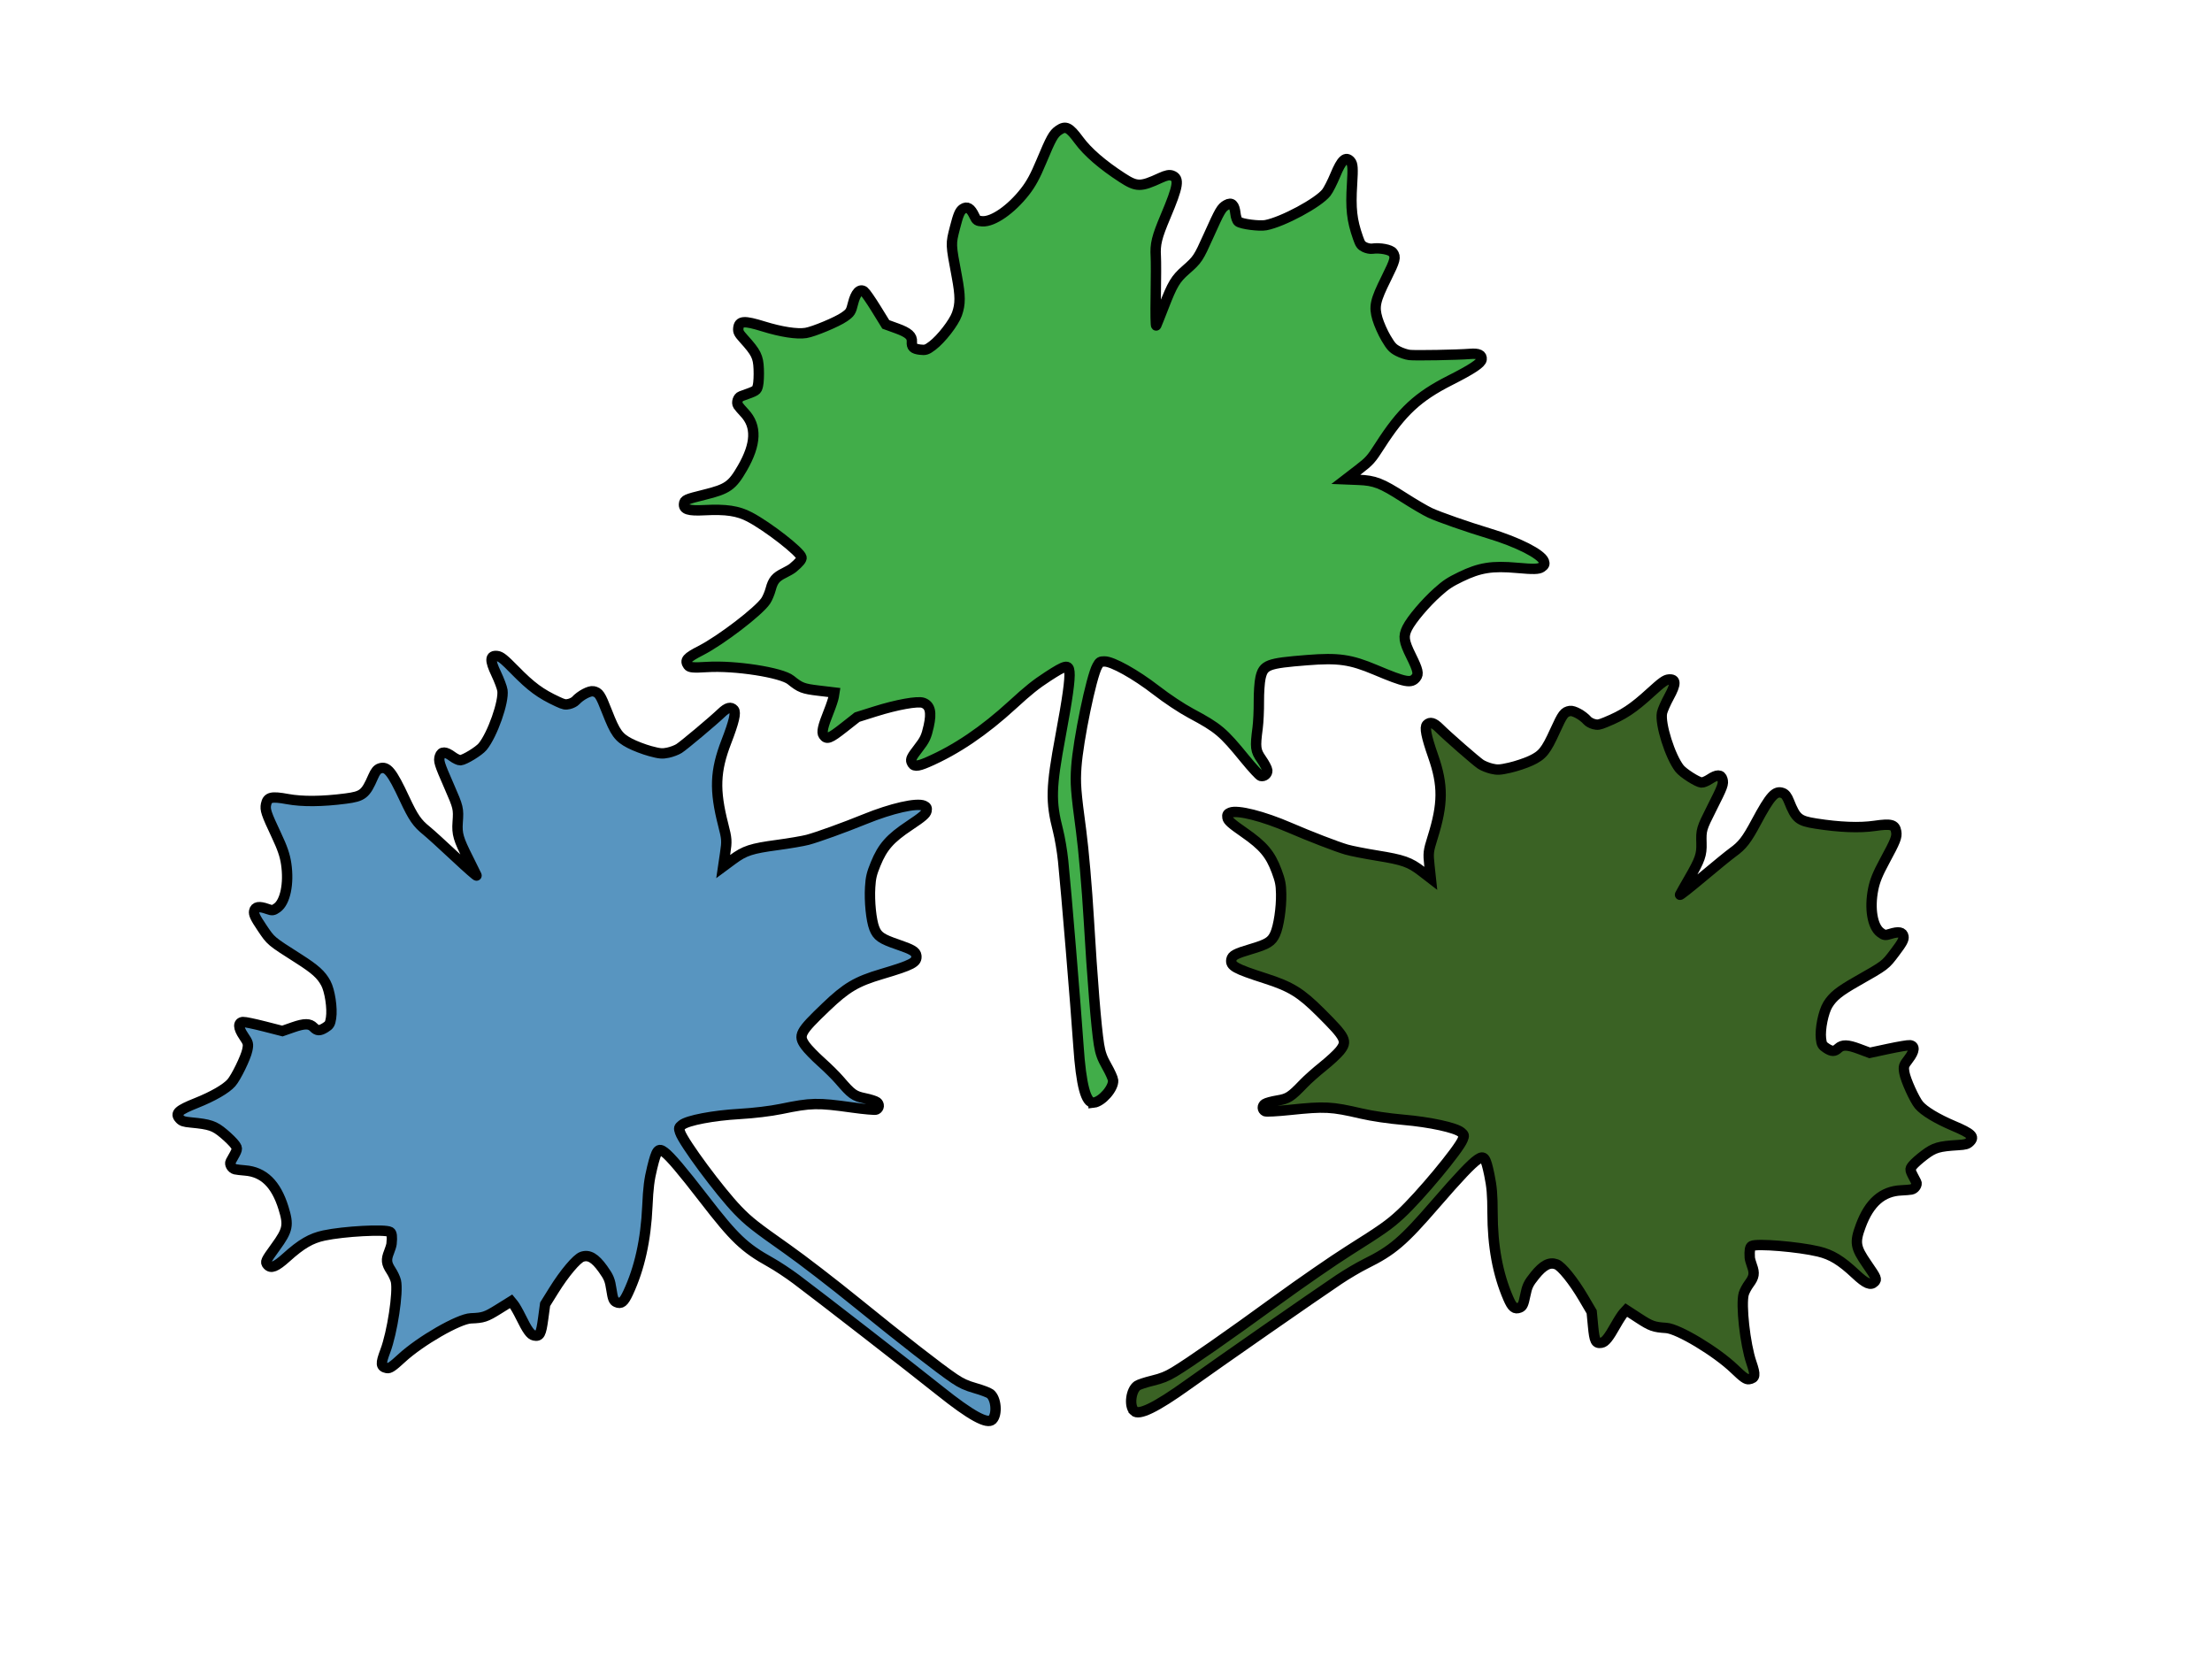 <?xml version="1.0"?><svg width="640" height="480" xmlns="http://www.w3.org/2000/svg">
 <title>LOGO TO USE COLOUR OUTLINES</title>
 <g>
  <title>Layer 1</title>
  <g externalResourcesRequired="false" id="layer1">
   <g fill="#ff6600" id="svg_1" transform="rotate(-78.368 182.301 303.97)">
    <path stroke="#000000" d="m98.852,428.146c-1.699,-1.094 -0.095,-6.316 5.034,-16.384c4.974,-9.764 19.656,-39.616 23.315,-47.404c1.167,-2.483 2.645,-6.177 3.286,-8.208c2.625,-8.327 4.682,-11.619 14.107,-22.573c6.785,-7.887 10.044,-12.047 10.95,-13.977c0.931,-1.984 0.241,-2.33 -5.061,-2.537c-3.599,-0.14 -5.993,0.048 -11.252,0.883c-9.713,1.542 -18.052,1.412 -25.683,-0.4c-2.934,-0.697 -3.661,-1.311 -3.321,-2.809c0.186,-0.821 0.764,-1.196 3.273,-2.119c2.633,-0.969 3.36,-1.461 5.356,-3.625c2.642,-2.864 3.288,-4.795 2.213,-6.61c-0.822,-1.387 -5.675,-4.02 -11.12,-6.032l-4.488,-1.659l-4.207,0.286c-4.527,0.308 -5.279,0.081 -5.279,-1.596c0,-1.043 1.093,-2.228 4.455,-4.832c1.327,-1.028 2.743,-2.274 3.146,-2.769l0.732,-0.9l-2.995,-3.15c-2.906,-3.056 -3.323,-3.781 -4.17,-7.254c-0.827,-3.391 -9.351,-13.007 -15.336,-17.3c-2.921,-2.095 -3.653,-2.815 -3.653,-3.589c0,-1.851 0.779,-2.089 4.755,-1.454c5.615,0.898 17.508,0.267 20.432,-1.084c0.7,-0.323 1.914,-1.229 2.698,-2.012c1.718,-1.716 2.752,-2.048 5.069,-1.628c0.967,0.176 2.093,0.285 2.501,0.243c2.109,-0.218 3.105,-0.552 3.298,-1.109c0.541,-1.559 -2.49,-13.105 -4.866,-18.53c-1.529,-3.492 -3.698,-5.914 -8.381,-9.36c-3.327,-2.448 -4.148,-3.701 -3.227,-4.927c0.663,-0.883 1.019,-0.803 5.525,1.237c5.553,2.514 6.939,2.507 11.573,-0.057c6.323,-3.499 9.014,-7.707 8.342,-13.043c-0.145,-1.147 -0.256,-2.452 -0.247,-2.899c0.019,-0.971 1.126,-1.966 1.906,-1.715c4.115,1.325 4.002,1.319 5.037,0.25c0.535,-0.553 1.665,-2.289 2.51,-3.858c1.667,-3.095 1.832,-4.414 1.238,-9.911c-0.229,-2.117 -0.164,-2.649 0.422,-3.448c1.216,-1.66 2.287,-0.899 5.421,3.856c2.834,4.299 5.749,7.576 7.763,8.727c1.765,1.009 7.985,2.602 10.159,2.602c1.87,0 2.135,-0.129 3.796,-1.847c2.001,-2.069 3.528,-2.451 3.948,-0.987c0.136,0.473 0.132,3.289 -0.009,6.259l-0.255,5.399l1.704,2.854c1.78,2.981 2.075,4.451 1.159,5.789c-0.818,1.196 -0.687,1.954 0.57,3.285c1.003,1.062 1.373,1.194 3.117,1.11c2.777,-0.134 7.676,-1.94 9.551,-3.521c2.156,-1.818 3.321,-3.804 5.343,-9.107c3.471,-9.105 3.322,-8.83 6.636,-12.21c2.472,-2.521 3.354,-3.181 4.253,-3.181c1.335,0 1.751,1.109 1.38,3.677c-0.204,1.41 -0.106,1.702 0.885,2.624c2.126,1.978 7.588,1.984 12.992,0.015c2.35,-0.856 4.293,-2.003 7.611,-4.494c5.464,-4.1 6.489,-4.695 8.092,-4.695c2.143,0 2.636,1.041 2.738,5.789c0.094,4.364 1.3,9.977 3.533,16.444c1.634,4.73 2.416,5.381 7.83,6.519c1.542,0.324 2.301,0.715 2.702,1.39c1.161,1.958 -0.167,3.585 -7.186,8.809c-4.778,3.556 -6.138,4.974 -7.713,8.042c-0.579,1.129 -3.138,5.455 -5.686,9.614c-2.548,4.159 -4.393,7.4 -4.1,7.203c0.293,-0.197 2.203,-1.686 4.245,-3.308c5.027,-3.994 6.358,-4.697 9.742,-5.145c3.927,-0.52 4.234,-0.663 9.59,-4.451c6.02,-4.258 6.645,-4.603 8.073,-4.45c1.511,0.162 1.706,1.276 0.63,3.607c-0.431,0.933 -0.685,2.037 -0.566,2.453c0.335,1.166 3.666,4.725 5.153,5.505c3.973,2.084 14.013,3.448 17.098,2.322c0.774,-0.282 2.736,-1.52 4.361,-2.75c3.468,-2.626 4.876,-2.831 5.061,-0.739c0.089,1.008 -0.459,2.089 -2.913,5.738c-3.852,5.727 -5.228,8.712 -6.493,14.078c-0.455,1.931 -0.451,2.367 0.028,3.393c0.303,0.647 0.898,1.382 1.322,1.633c1.771,1.047 3.676,3.361 3.676,4.462c0,1.644 -0.542,2.194 -5.012,5.089c-5.516,3.572 -6.593,4.746 -7.605,8.298c-0.448,1.571 -0.905,4.362 -1.017,6.203c-0.174,2.869 -0.09,3.605 0.588,5.155c0.435,0.994 1.252,2.286 1.814,2.87c1.137,1.182 9.818,8.053 12.597,9.97c1.862,1.285 2.348,2.294 1.59,3.303c-0.628,0.836 -3.38,0.761 -9.508,-0.262c-8.932,-1.49 -14.396,-0.575 -23.705,3.97c-3.818,1.864 -4.336,2.008 -7.962,2.211l-3.878,0.218l2.503,2.242c3.264,2.924 4.251,4.652 6.779,11.871c1.155,3.299 2.606,7.014 3.224,8.255c1.307,2.627 5.634,9.69 9.178,14.98c4.65,6.942 7.767,13.803 7.269,15.998c-0.185,0.816 -0.468,1.035 -1.338,1.035c-0.871,0 -1.943,-0.832 -5.098,-3.96c-4.83,-4.788 -7.641,-6.396 -12.899,-7.378c-2.981,-0.557 -4.114,-0.59 -6.872,-0.199c-4.074,0.578 -9.318,2.219 -11.417,3.574c-2.057,1.328 -2.605,2.601 -3.228,7.512c-0.569,4.482 -0.955,5.601 -2.064,5.991c-1.862,0.653 -2.849,-0.537 -7.252,-8.755c-3.604,-6.726 -5.865,-9.212 -12.618,-13.875c-8.617,-5.95 -9.636,-6.251 -12.118,-3.576c-0.806,0.869 -2.484,3.335 -3.729,5.479c-1.244,2.145 -3.055,4.924 -4.024,6.176c-3.344,4.322 -3.697,5.113 -3.697,8.273c0,1.564 -0.173,3.2 -0.384,3.637c-0.439,0.908 -1.563,1.046 -2.15,0.265c-0.218,-0.291 -0.581,-3.385 -0.805,-6.875c-0.657,-10.229 -1.04,-11.912 -4.581,-20.141c-1.217,-2.829 -2.779,-7.5 -3.841,-11.492c-1.958,-7.359 -4.852,-14.361 -6.474,-15.667c-0.921,-0.742 -1.033,-0.747 -2.172,-0.095c-2.713,1.551 -14.515,14.737 -18.741,20.939c-2.547,3.738 -3.579,5.801 -8.152,16.3c-2.093,4.805 -7.067,15.015 -11.053,22.69c-7.865,15.14 -13.915,27.401 -15.862,32.141c-0.944,2.299 -1.295,3.834 -1.5,6.567c-0.147,1.961 -0.469,3.981 -0.715,4.488c-0.967,1.994 -5.378,3.295 -7.198,2.123l0,0z" fill="#5895c0" id="svg_2" stroke-width="3"/>
   </g>
   <g externalResourcesRequired="false" fill="#ff6600" id="svg_3">
    <path transform="rotate(-34.872 326.044 164.246)" stroke="#000000" d="m229.651,285.731c-1.964,-1.071 -0.109,-6.183 5.817,-16.038c5.748,-9.557 22.715,-38.778 26.944,-46.401c1.348,-2.431 3.057,-6.046 3.797,-8.035c3.034,-8.151 5.411,-11.373 16.302,-22.096c7.841,-7.72 11.607,-11.792 12.654,-13.681c1.076,-1.942 0.278,-2.281 -5.848,-2.483c-4.159,-0.137 -6.926,0.047 -13.003,0.864c-11.225,1.51 -20.862,1.382 -29.681,-0.392c-3.391,-0.682 -4.231,-1.284 -3.838,-2.75c0.215,-0.804 0.883,-1.17 3.783,-2.074c3.043,-0.949 3.883,-1.43 6.189,-3.548c3.053,-2.804 3.8,-4.694 2.557,-6.47c-0.95,-1.358 -6.559,-3.935 -12.851,-5.905l-5.187,-1.624l-4.861,0.28c-5.232,0.302 -6.1,0.079 -6.1,-1.562c0,-1.021 1.263,-2.181 5.149,-4.73c1.534,-1.006 3.17,-2.226 3.635,-2.711l0.847,-0.881l-3.462,-3.083c-3.359,-2.991 -3.84,-3.701 -4.819,-7.101c-0.955,-3.319 -10.807,-12.732 -17.723,-16.935c-3.375,-2.051 -4.222,-2.755 -4.222,-3.513c0,-1.812 0.9,-2.045 5.495,-1.423c6.489,0.879 20.233,0.262 23.613,-1.061c0.809,-0.316 2.212,-1.203 3.118,-1.969c1.986,-1.68 3.18,-2.005 5.858,-1.593c1.118,0.172 2.419,0.279 2.891,0.237c2.437,-0.213 3.588,-0.541 3.812,-1.086c0.626,-1.526 -2.878,-12.828 -5.623,-18.138c-1.767,-3.418 -4.273,-5.789 -9.686,-9.162c-3.845,-2.396 -4.793,-3.622 -3.729,-4.823c0.766,-0.865 1.178,-0.787 6.385,1.211c6.417,2.461 8.019,2.454 13.374,-0.056c7.307,-3.425 10.417,-7.544 9.64,-12.767c-0.167,-1.123 -0.295,-2.4 -0.285,-2.838c0.022,-0.95 1.301,-1.925 2.203,-1.679c4.756,1.297 4.625,1.291 5.821,0.245c0.619,-0.541 1.924,-2.241 2.901,-3.777c1.927,-3.03 2.117,-4.321 1.431,-9.701c-0.264,-2.073 -0.189,-2.593 0.487,-3.375c1.405,-1.625 2.643,-0.88 6.265,3.774c3.275,4.208 6.644,7.416 8.971,8.543c2.04,0.988 9.228,2.547 11.74,2.547c2.162,0 2.467,-0.126 4.387,-1.808c2.313,-2.025 4.077,-2.399 4.562,-0.966c0.157,0.463 0.152,3.22 -0.01,6.127l-0.295,5.285l1.97,2.793c2.058,2.918 2.398,4.357 1.34,5.667c-0.946,1.171 -0.794,1.913 0.658,3.216c1.159,1.04 1.587,1.169 3.602,1.086c3.21,-0.131 8.871,-1.899 11.038,-3.446c2.491,-1.779 3.838,-3.723 6.174,-8.914c4.011,-8.912 3.839,-8.644 7.669,-11.952c2.857,-2.468 3.876,-3.114 4.915,-3.114c1.543,0 2.024,1.085 1.595,3.6c-0.236,1.381 -0.122,1.666 1.023,2.568c2.457,1.936 8.769,1.942 15.014,0.014c2.716,-0.838 4.961,-1.961 8.796,-4.398c6.314,-4.014 7.499,-4.596 9.352,-4.596c2.477,0 3.046,1.019 3.164,5.667c0.108,4.272 1.502,9.766 4.083,16.096c1.888,4.63 2.792,5.267 9.049,6.381c1.782,0.317 2.659,0.7 3.122,1.361c1.341,1.917 -0.193,3.509 -8.305,8.623c-5.522,3.481 -7.093,4.868 -8.914,7.872c-0.67,1.105 -3.627,5.339 -6.571,9.41c-2.945,4.071 -5.077,7.244 -4.738,7.051c0.339,-0.193 2.546,-1.65 4.906,-3.238c5.81,-3.909 7.348,-4.597 11.258,-5.036c4.539,-0.509 4.893,-0.649 11.083,-4.357c6.957,-4.168 7.68,-4.505 9.329,-4.356c1.746,0.158 1.971,1.249 0.728,3.531c-0.498,0.913 -0.792,1.994 -0.654,2.401c0.387,1.141 4.237,4.625 5.955,5.388c4.591,2.04 16.194,3.375 19.76,2.273c0.894,-0.276 3.162,-1.487 5.039,-2.691c4.008,-2.57 5.635,-2.772 5.849,-0.724c0.103,0.987 -0.531,2.045 -3.367,5.616c-4.451,5.606 -6.042,8.528 -7.503,13.781c-0.526,1.89 -0.522,2.317 0.033,3.321c0.35,0.634 1.037,1.353 1.528,1.599c2.046,1.025 4.248,3.289 4.248,4.368c0,1.609 -0.626,2.148 -5.792,4.981c-6.375,3.496 -7.619,4.646 -8.788,8.122c-0.517,1.538 -1.046,4.27 -1.176,6.072c-0.202,2.808 -0.104,3.529 0.68,5.046c0.503,0.973 1.446,2.238 2.096,2.809c1.314,1.157 11.347,7.882 14.558,9.759c2.151,1.258 2.713,2.246 1.838,3.233c-0.726,0.819 -3.906,0.744 -10.989,-0.256c-10.322,-1.459 -16.637,-0.563 -27.395,3.886c-4.413,1.825 -5.011,1.965 -9.201,2.165l-4.481,0.213l2.892,2.194c3.772,2.862 4.913,4.554 7.835,11.62c1.335,3.229 3.012,6.865 3.726,8.08c1.511,2.572 6.511,9.485 10.607,14.664c5.374,6.795 8.976,13.511 8.4,15.659c-0.214,0.799 -0.541,1.013 -1.547,1.013c-1.007,0 -2.246,-0.815 -5.891,-3.876c-5.582,-4.687 -8.83,-6.261 -14.907,-7.222c-3.445,-0.545 -4.755,-0.577 -7.942,-0.194c-4.708,0.565 -10.768,2.172 -13.194,3.498c-2.378,1.3 -3.01,2.546 -3.73,7.354c-0.658,4.388 -1.103,5.483 -2.386,5.864c-2.152,0.64 -3.292,-0.525 -8.381,-8.57c-4.165,-6.583 -6.778,-9.017 -14.583,-13.582c-9.958,-5.824 -11.136,-6.118 -14.005,-3.5c-0.932,0.851 -2.871,3.264 -4.309,5.363c-1.438,2.099 -3.531,4.82 -4.65,6.046c-3.864,4.23 -4.273,5.005 -4.273,8.098c0,1.53 -0.2,3.132 -0.444,3.56c-0.508,0.888 -1.806,1.024 -2.484,0.259c-0.253,-0.285 -0.671,-3.313 -0.93,-6.729c-0.759,-10.012 -1.202,-11.66 -5.294,-19.715c-1.407,-2.769 -3.211,-7.341 -4.439,-11.249c-2.263,-7.203 -5.607,-14.057 -7.482,-15.336c-1.065,-0.726 -1.194,-0.731 -2.51,-0.093c-3.135,1.518 -16.774,14.425 -21.658,20.496c-2.943,3.659 -4.136,5.678 -9.42,15.955c-2.418,4.703 -8.167,14.698 -12.774,22.21c-9.089,14.82 -16.081,26.821 -18.331,31.461c-1.091,2.251 -1.496,3.753 -1.734,6.428c-0.17,1.92 -0.542,3.897 -0.827,4.393c-1.118,1.952 -6.215,3.225 -8.319,2.078l0,0z" fill="#41ad49" id="svg_4" stroke-width="3"/>
   </g>
   <g fill="#ff6600" id="svg_5" transform="rotate(80.53 438.884 307.038)">
    <path stroke="#000000" d="m520.446,432.955c1.661,-1.109 0.093,-6.405 -4.92,-16.614c-4.861,-9.901 -19.211,-40.172 -22.787,-48.069c-1.14,-2.518 -2.585,-6.263 -3.211,-8.324c-2.566,-8.444 -4.576,-11.782 -13.787,-22.89c-6.632,-7.997 -9.817,-12.215 -10.702,-14.173c-0.91,-2.012 -0.235,-2.363 4.946,-2.572c3.517,-0.142 5.857,0.048 10.997,0.895c9.493,1.564 17.644,1.432 25.102,-0.406c2.868,-0.707 3.578,-1.33 3.246,-2.848c-0.182,-0.833 -0.747,-1.212 -3.199,-2.149c-2.574,-0.983 -3.284,-1.482 -5.235,-3.676c-2.582,-2.905 -3.214,-4.863 -2.163,-6.703c0.804,-1.407 5.547,-4.076 10.869,-6.117l4.386,-1.682l4.112,0.29c4.425,0.312 5.159,0.082 5.159,-1.619c0,-1.058 -1.068,-2.26 -4.354,-4.9c-1.297,-1.042 -2.681,-2.306 -3.075,-2.808l-0.716,-0.913l2.928,-3.194c2.841,-3.099 3.248,-3.834 4.075,-7.356c0.808,-3.438 9.14,-13.19 14.989,-17.543c2.855,-2.125 3.57,-2.854 3.57,-3.639c0,-1.877 -0.761,-2.119 -4.647,-1.474c-5.488,0.911 -17.112,0.271 -19.97,-1.099c-0.684,-0.328 -1.871,-1.246 -2.637,-2.04c-1.68,-1.74 -2.69,-2.077 -4.955,-1.65c-0.945,0.178 -2.046,0.289 -2.445,0.246c-2.061,-0.221 -3.035,-0.56 -3.224,-1.125c-0.529,-1.581 2.434,-13.289 4.756,-18.789c1.495,-3.541 3.614,-5.997 8.192,-9.491c3.252,-2.482 4.054,-3.753 3.154,-4.996c-0.648,-0.896 -0.996,-0.815 -5.4,1.254c-5.427,2.549 -6.782,2.542 -11.311,-0.058c-6.18,-3.548 -8.81,-7.815 -8.153,-13.226c0.141,-1.163 0.25,-2.486 0.241,-2.94c-0.019,-0.985 -1.1,-1.994 -1.863,-1.739c-4.022,1.343 -3.912,1.338 -4.923,0.254c-0.523,-0.561 -1.627,-2.321 -2.453,-3.913c-1.629,-3.139 -1.79,-4.476 -1.21,-10.05c0.223,-2.147 0.16,-2.686 -0.412,-3.496c-1.189,-1.684 -2.235,-0.911 -5.298,3.91c-2.77,4.36 -5.619,7.683 -7.587,8.85c-1.725,1.023 -7.804,2.639 -9.929,2.639c-1.828,0 -2.086,-0.13 -3.711,-1.873c-1.956,-2.098 -3.448,-2.485 -3.859,-1.001c-0.133,0.479 -0.129,3.335 0.008,6.347l0.25,5.475l-1.666,2.894c-1.74,3.023 -2.028,4.514 -1.133,5.871c0.8,1.213 0.671,1.982 -0.557,3.331c-0.98,1.077 -1.342,1.211 -3.046,1.125c-2.715,-0.136 -7.503,-1.967 -9.335,-3.57c-2.107,-1.843 -3.246,-3.857 -5.222,-9.234c-3.393,-9.233 -3.247,-8.954 -6.486,-12.381c-2.416,-2.557 -3.278,-3.225 -4.157,-3.225c-1.305,0 -1.712,1.124 -1.349,3.729c0.199,1.43 0.103,1.725 -0.865,2.66c-2.078,2.005 -7.417,2.012 -12.698,0.015c-2.297,-0.869 -4.196,-2.032 -7.439,-4.557c-5.34,-4.158 -6.342,-4.761 -7.909,-4.761c-2.095,0 -2.576,1.056 -2.676,5.87c-0.091,4.426 -1.27,10.117 -3.453,16.674c-1.597,4.796 -2.361,5.456 -7.653,6.61c-1.507,0.329 -2.249,0.725 -2.641,1.41c-1.134,1.986 0.163,3.636 7.024,8.933c4.67,3.606 5.999,5.043 7.539,8.155c0.566,1.145 3.067,5.531 5.558,9.748c2.49,4.217 4.294,7.504 4.007,7.304c-0.286,-0.2 -2.154,-1.709 -4.149,-3.354c-4.913,-4.05 -6.214,-4.763 -9.522,-5.217c-3.838,-0.528 -4.138,-0.672 -9.373,-4.514c-5.884,-4.318 -6.495,-4.667 -7.89,-4.512c-1.477,0.164 -1.667,1.294 -0.616,3.658c0.421,0.946 0.67,2.066 0.553,2.488c-0.327,1.182 -3.583,4.791 -5.036,5.582c-3.883,2.113 -13.696,3.496 -16.711,2.355c-0.756,-0.286 -2.674,-1.541 -4.262,-2.788c-3.39,-2.663 -4.766,-2.871 -4.947,-0.75c-0.087,1.022 0.449,2.118 2.847,5.818c3.765,5.808 5.11,8.834 6.346,14.276c0.445,1.958 0.441,2.401 -0.028,3.44c-0.296,0.656 -0.877,1.401 -1.292,1.656c-1.73,1.062 -3.593,3.408 -3.593,4.525c0,1.667 0.53,2.225 4.899,5.16c5.391,3.622 6.443,4.813 7.432,8.414c0.438,1.593 0.885,4.424 0.994,6.29c0.17,2.909 0.088,3.656 -0.575,5.227c-0.426,1.008 -1.223,2.318 -1.773,2.91c-1.112,1.199 -9.596,8.165 -12.312,10.11c-1.82,1.303 -2.295,2.326 -1.554,3.349c0.614,0.848 3.303,0.771 9.293,-0.266c8.73,-1.511 14.07,-0.583 23.169,4.025c3.732,1.89 4.238,2.036 7.782,2.242l3.79,0.221l-2.446,2.273c-3.19,2.965 -4.155,4.717 -6.626,12.038c-1.129,3.345 -2.547,7.112 -3.151,8.371c-1.278,2.664 -5.507,9.825 -8.971,15.191c-4.545,7.039 -7.592,13.997 -7.105,16.222c0.181,0.827 0.458,1.05 1.308,1.05c0.852,0 1.899,-0.844 4.983,-4.015c4.721,-4.856 7.468,-6.486 12.607,-7.481c2.914,-0.565 4.021,-0.598 6.717,-0.201c3.982,0.586 9.107,2.25 11.159,3.624c2.011,1.347 2.546,2.638 3.155,7.618c0.556,4.545 0.933,5.68 2.017,6.075c1.82,0.663 2.784,-0.544 7.088,-8.878c3.522,-6.82 5.732,-9.341 12.333,-14.07c8.422,-6.033 9.418,-6.338 11.844,-3.626c0.788,0.881 2.428,3.381 3.644,5.556c1.216,2.175 2.986,4.993 3.933,6.263c3.268,4.382 3.614,5.185 3.614,8.389c0,1.585 0.169,3.245 0.376,3.688c0.43,0.92 1.528,1.061 2.101,0.268c0.214,-0.295 0.568,-3.432 0.787,-6.971c0.642,-10.372 1.016,-12.079 4.478,-20.423c1.19,-2.868 2.716,-7.605 3.754,-11.653c1.914,-7.462 4.742,-14.563 6.328,-15.887c0.9,-0.752 1.01,-0.757 2.123,-0.097c2.651,1.573 14.186,14.943 18.317,21.232c2.489,3.79 3.498,5.882 7.967,16.529c2.045,4.872 6.907,15.226 10.803,23.009c7.687,15.353 13.601,27.785 15.503,32.591c0.923,2.331 1.265,3.888 1.466,6.659c0.144,1.989 0.459,4.037 0.699,4.551c0.946,2.022 5.257,3.341 7.035,2.153l-0,0z" fill="#3a6224" id="svg_6" stroke-width="3"/>
   </g>
  </g>
 </g>
</svg>